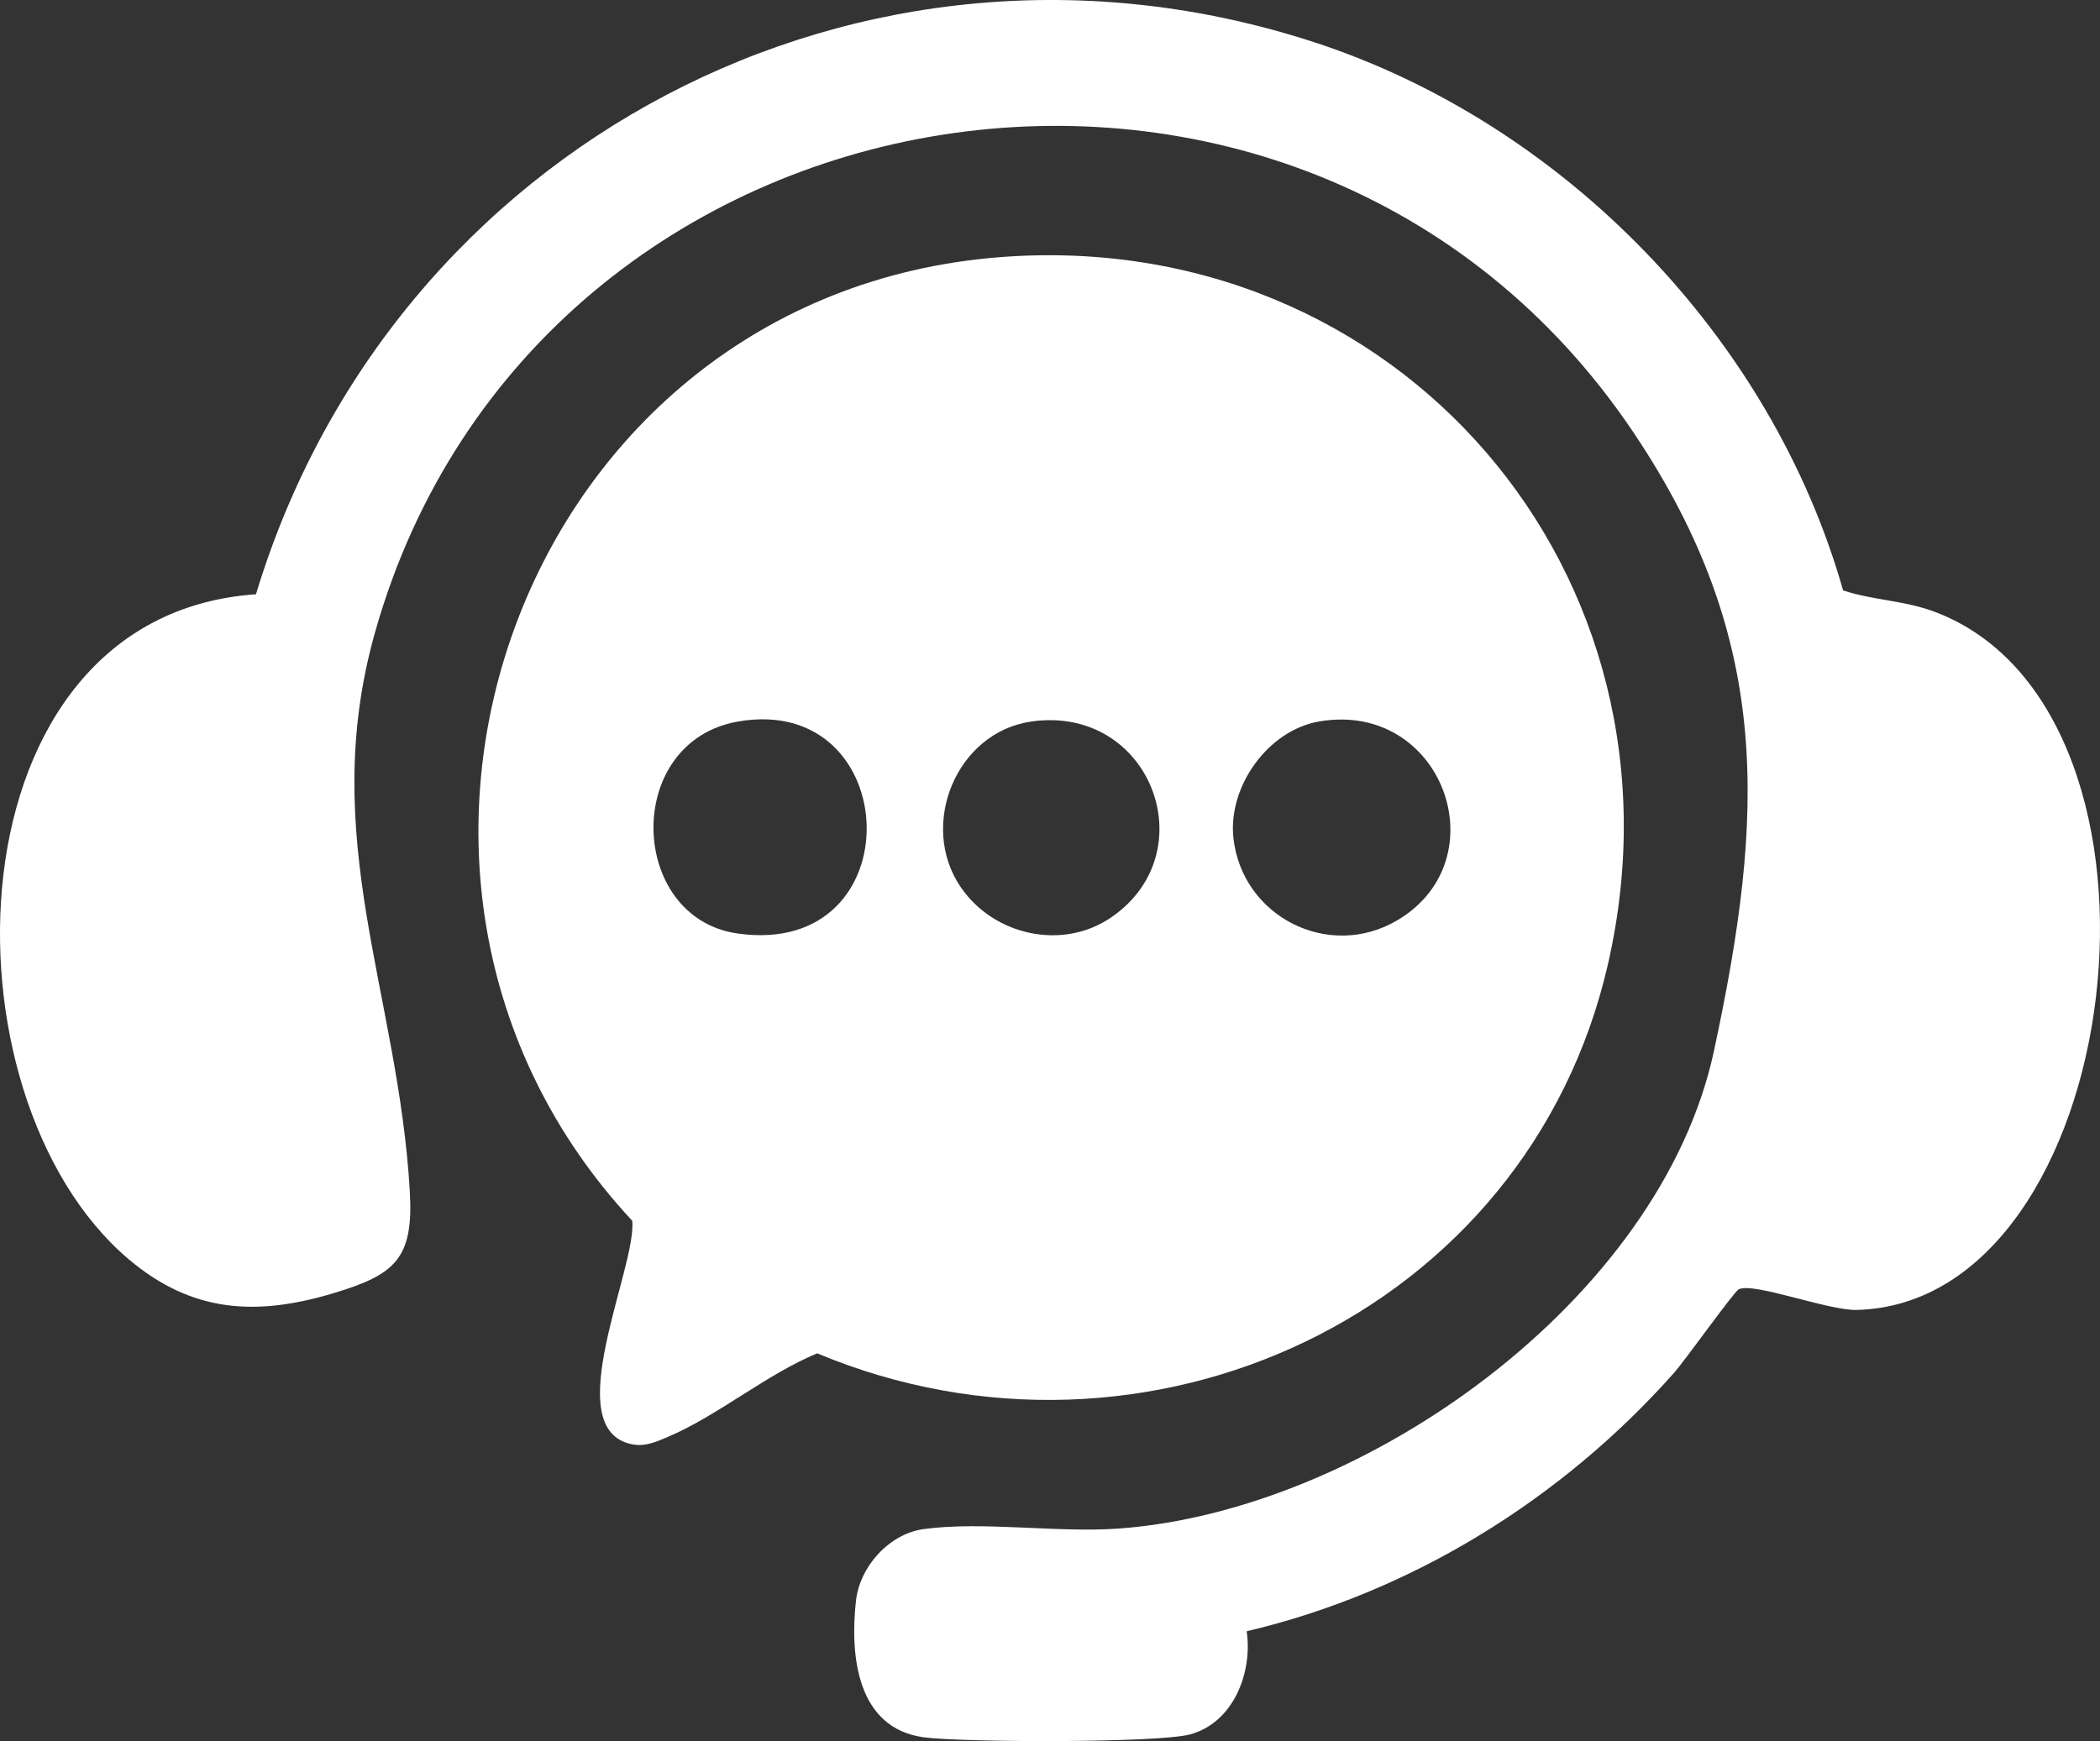 <svg xmlns="http://www.w3.org/2000/svg" id="Calque_2" data-name="Calque 2" viewBox="0 0 339 281.11"><rect x="0" y="0" width="339" height="281.11" fill="#333333" stroke="none"/><defs><style>      .cls-1 {        fill: #fff;      }    </style></defs><g id="Calque_1-2" data-name="Calque 1"><path class="cls-1" d="M161.28,41.53c64.31-5.09,112.66,51.14,98.31,114.06-12.94,56.72-74.75,85.03-127.67,62.92-8.03,3.3-16.22,10.15-23.98,13.43-1.96.83-3.75,1.69-5.95,1.24-11.97-2.42.84-28.57.07-36.08-51.85-55.66-17.88-149.46,59.22-155.57ZM119.23,116.48c-18.73,3.19-17.87,31.77-.11,34.25,28.48,3.99,26.91-38.82.11-34.25ZM166.49,116.5c-12.11,1.71-18.26,16.72-11.39,26.75,5.31,7.77,16.38,10.28,24.28,4.87,15.37-10.51,6.37-34.35-12.88-31.63ZM212.98,116.48c-8.31,1.42-14.74,10.51-13.88,18.74,1.35,12.8,15.43,19.91,26.48,13.36,16.58-9.83,7.27-35.48-12.6-32.1Z"></path><path class="cls-1" d="M201.25,263.38c.99,6.7-2.17,14.83-9.21,16.67-5.31,1.38-36.69,1.29-42.92.45-10.82-1.47-11.93-13.24-10.94-22.06.62-5.53,5.37-10.8,10.94-11.56,9.49-1.29,21.53.63,31.42-.08,39.75-2.84,87.54-37.01,96.14-77.11,8.17-38.06,9.51-66.32-12.95-99.81C210.51-9.48,86.5,10.27,60.55,102.06c-9.38,33.17,3.78,58.22,5.61,90.38.61,10.76-2.37,13.34-12.17,16.31-12.58,3.81-22.99,3.22-33.21-5.43-31.22-26.44-29.51-103.93,20.54-107.37C63.22,23.48,139.28-16.91,212.07,6.79c40.35,13.14,73.87,47.68,85.46,88.54,5.15,1.68,9.95,1.56,15.16,3.59,42.18,16.52,30.57,111.53-13,112.58-4.57.11-16.62-4.52-19.01-3.33-.77.38-8.67,11.5-10.48,13.53-18.07,20.34-42.31,35.41-68.95,41.68Z"></path></g></svg>